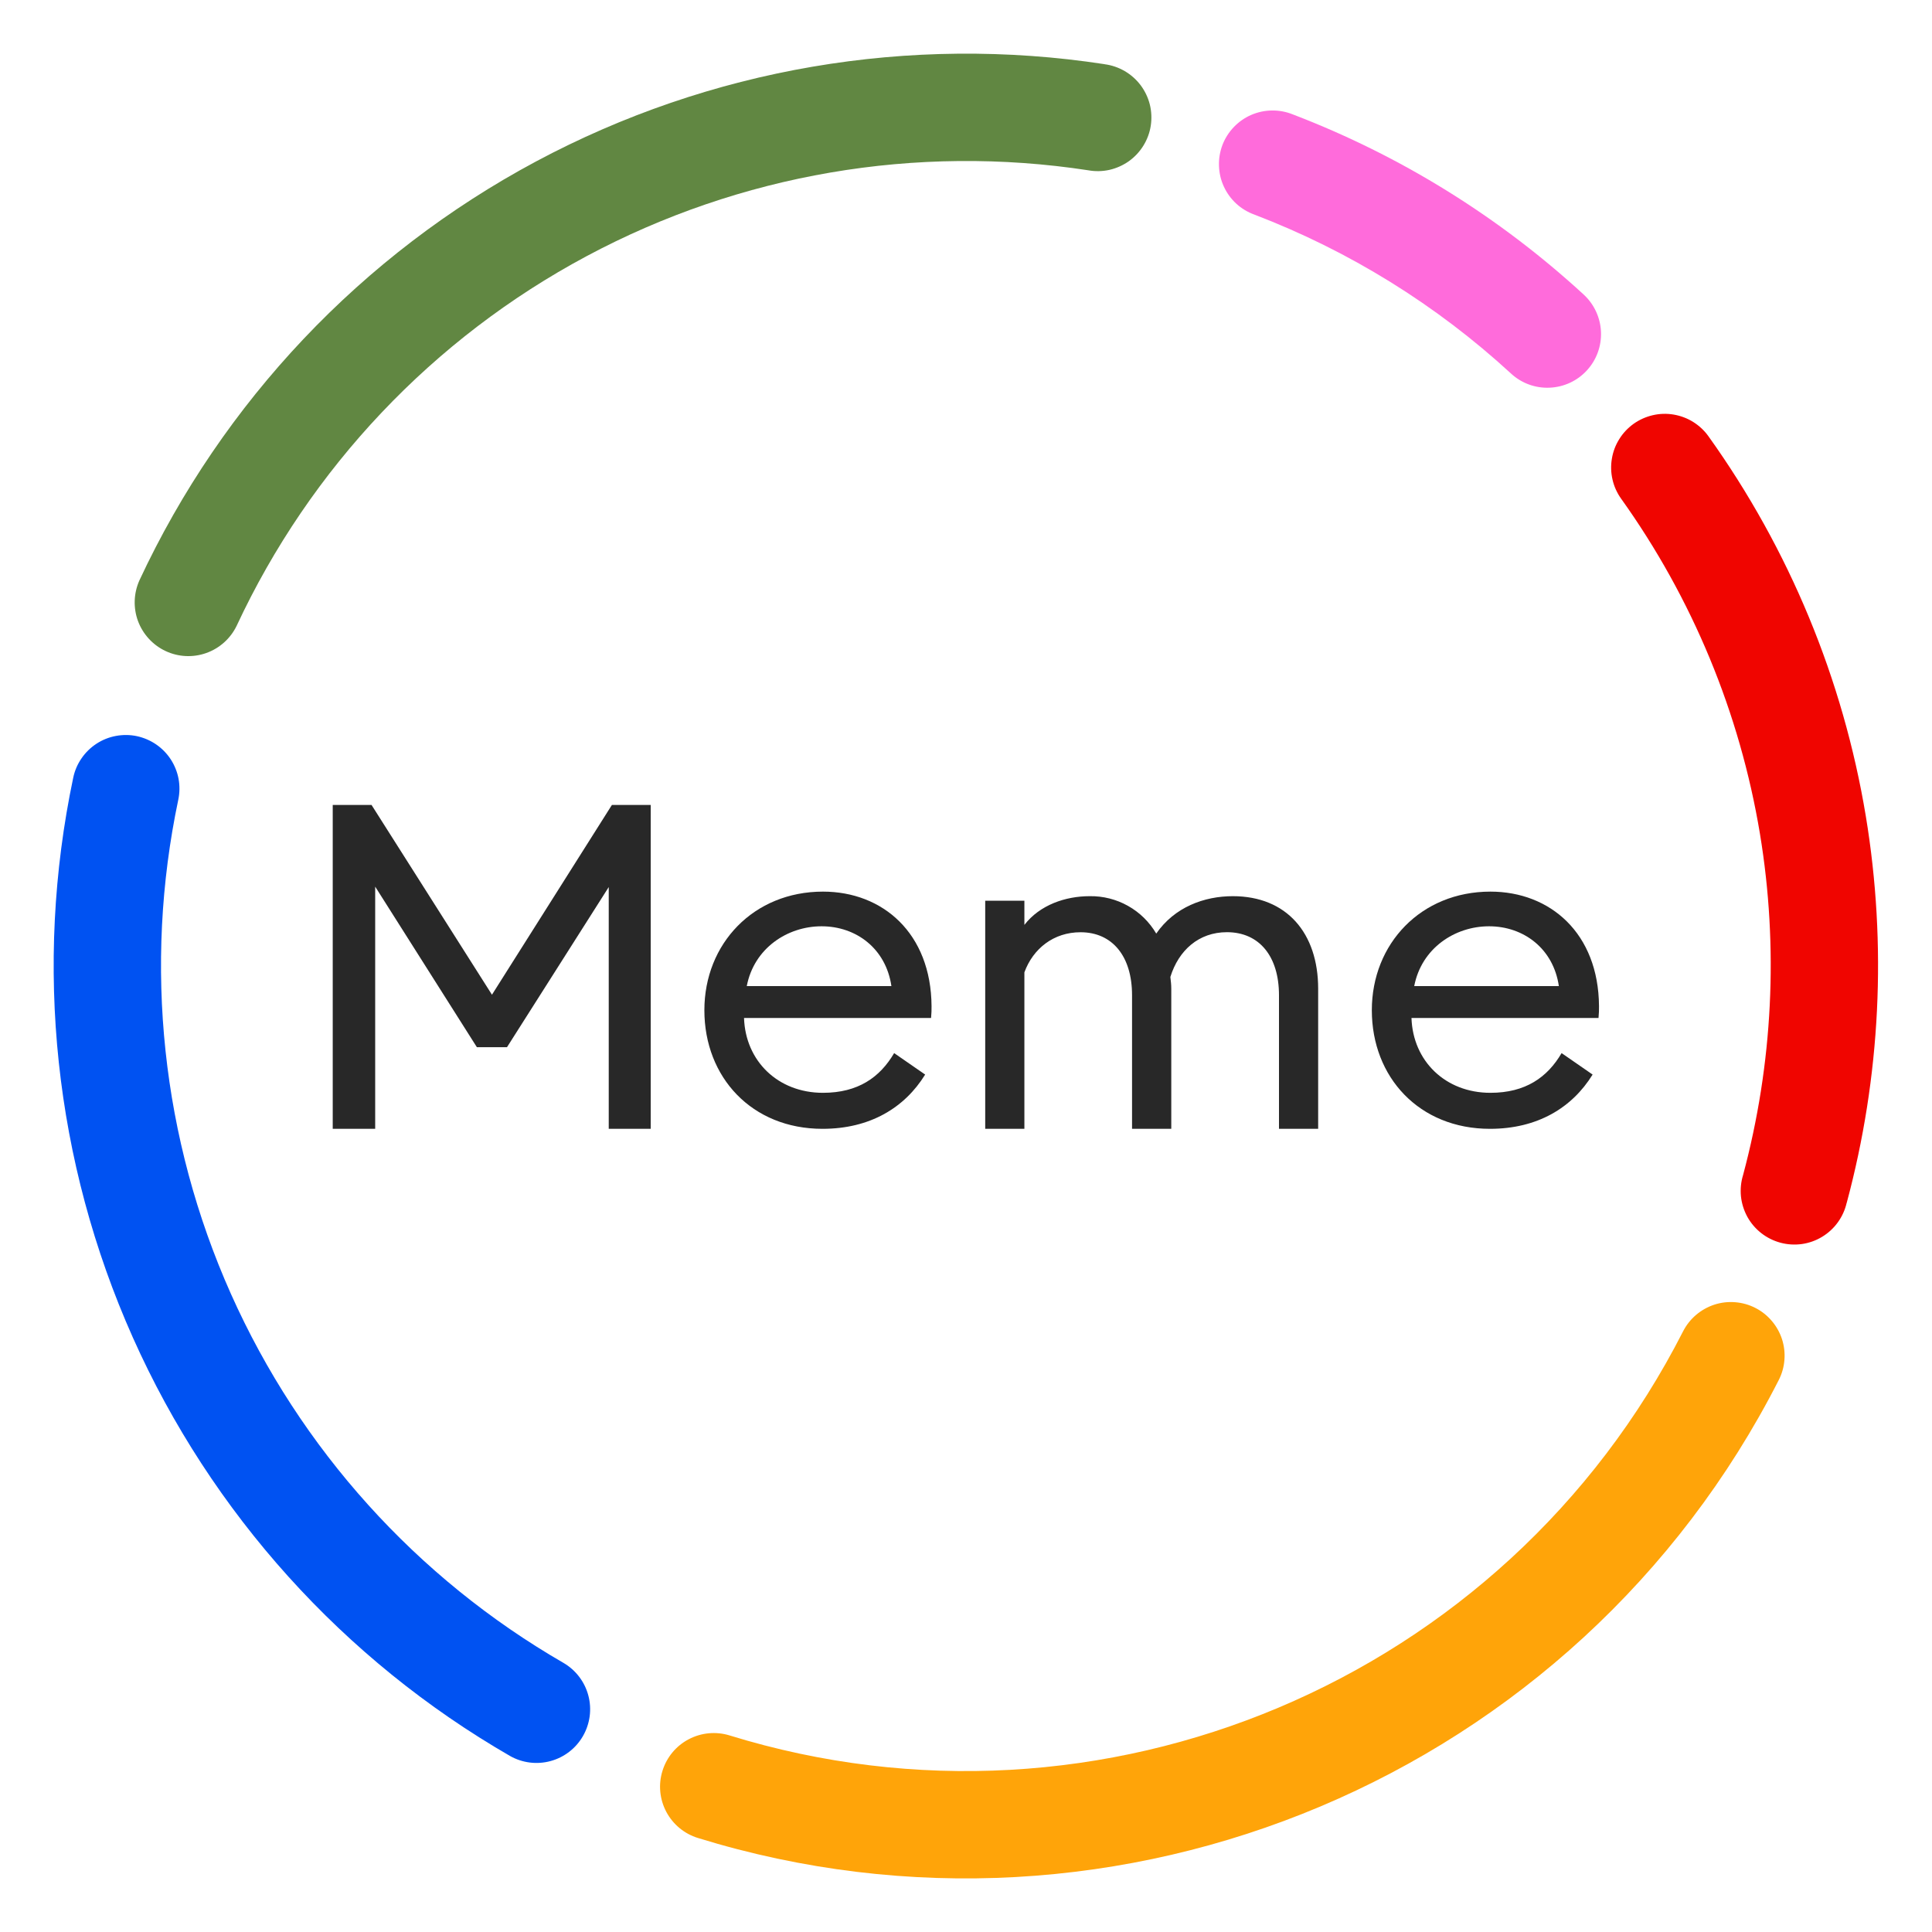 <svg width="36" height="36" viewBox="0 0 36 36" fill="none" xmlns="http://www.w3.org/2000/svg">
<path d="M1.365 14.489C1.392 14.361 1.444 14.239 1.519 14.131C1.593 14.022 1.688 13.93 1.798 13.858C1.908 13.786 2.031 13.737 2.16 13.713C2.289 13.689 2.422 13.69 2.55 13.717C2.679 13.745 2.801 13.797 2.909 13.871C3.017 13.945 3.11 14.04 3.182 14.15C3.253 14.26 3.303 14.383 3.327 14.512C3.351 14.641 3.349 14.774 3.322 14.902C2.67 17.998 3.014 21.221 4.303 24.11C5.593 26.998 7.762 29.406 10.502 30.987C10.73 31.121 10.896 31.339 10.963 31.594C11.031 31.85 10.994 32.121 10.862 32.35C10.73 32.579 10.513 32.746 10.258 32.815C10.004 32.884 9.732 32.85 9.502 32.719C6.397 30.927 3.938 28.198 2.476 24.924C1.015 21.65 0.626 17.998 1.365 14.489Z" fill="#0052F2"/>
<path d="M13.004 34.248C12.751 34.17 12.539 33.994 12.415 33.76C12.291 33.525 12.265 33.251 12.344 32.998C12.422 32.744 12.598 32.532 12.832 32.409C13.067 32.285 13.341 32.259 13.594 32.337C20.51 34.472 28.039 31.33 31.362 24.807C31.422 24.69 31.504 24.586 31.604 24.501C31.704 24.416 31.82 24.351 31.945 24.31C32.069 24.27 32.201 24.254 32.332 24.265C32.463 24.275 32.591 24.311 32.708 24.371C32.825 24.43 32.929 24.513 33.014 24.613C33.099 24.712 33.164 24.828 33.205 24.953C33.245 25.078 33.261 25.21 33.25 25.341C33.24 25.472 33.204 25.599 33.144 25.716C29.378 33.108 20.845 36.669 13.004 34.248Z" fill="#FFA409"/>
<path d="M34.41 22.413C34.38 22.544 34.324 22.668 34.245 22.777C34.166 22.886 34.066 22.978 33.951 23.047C33.836 23.117 33.708 23.162 33.574 23.181C33.441 23.199 33.306 23.191 33.176 23.156C33.046 23.121 32.924 23.06 32.818 22.977C32.712 22.894 32.624 22.791 32.559 22.673C32.495 22.555 32.454 22.426 32.44 22.292C32.427 22.158 32.44 22.023 32.48 21.894C33.035 19.823 33.144 17.651 32.794 15.536C32.42 13.285 31.535 11.149 30.207 9.292C30.131 9.185 30.076 9.065 30.047 8.937C30.017 8.809 30.013 8.676 30.035 8.547C30.056 8.417 30.103 8.293 30.173 8.182C30.242 8.07 30.333 7.974 30.44 7.897C30.547 7.821 30.668 7.767 30.796 7.737C30.924 7.707 31.056 7.703 31.186 7.725C31.315 7.747 31.439 7.793 31.551 7.863C31.662 7.933 31.759 8.023 31.835 8.13C33.341 10.235 34.344 12.657 34.767 15.209C35.163 17.609 35.042 20.065 34.411 22.413H34.41Z" fill="#F00500"/>
<path d="M29.51 5.489C29.705 5.669 29.821 5.919 29.832 6.184C29.843 6.449 29.749 6.707 29.569 6.902C29.39 7.098 29.14 7.213 28.875 7.224C28.61 7.236 28.351 7.141 28.156 6.961C26.764 5.68 25.141 4.675 23.374 3.999C23.249 3.954 23.134 3.885 23.036 3.795C22.938 3.704 22.859 3.596 22.804 3.475C22.748 3.354 22.718 3.223 22.714 3.09C22.709 2.957 22.732 2.825 22.779 2.7C22.827 2.576 22.899 2.463 22.991 2.367C23.083 2.271 23.193 2.194 23.315 2.141C23.438 2.088 23.569 2.06 23.702 2.059C23.835 2.057 23.967 2.082 24.09 2.132C26.093 2.898 27.932 4.038 29.51 5.489Z" fill="#FF6BDB"/>
<path d="M20.583 1.197C20.715 1.214 20.843 1.258 20.958 1.325C21.073 1.392 21.174 1.482 21.254 1.588C21.334 1.695 21.392 1.816 21.425 1.946C21.457 2.075 21.463 2.21 21.443 2.342C21.423 2.473 21.376 2.6 21.306 2.713C21.236 2.827 21.144 2.925 21.036 3.003C20.927 3.08 20.804 3.135 20.674 3.165C20.544 3.194 20.409 3.197 20.278 3.173C17.071 2.682 13.79 3.243 10.929 4.774C8.068 6.304 5.78 8.721 4.409 11.662C4.294 11.899 4.091 12.08 3.844 12.168C3.597 12.256 3.324 12.243 3.087 12.132C2.849 12.021 2.664 11.82 2.572 11.574C2.481 11.328 2.49 11.056 2.597 10.816C4.151 7.483 6.744 4.744 9.987 3.009C13.23 1.275 16.948 0.639 20.583 1.196V1.197Z" fill="#618742"/>
<path d="M6.2 21.034H6.991V16.521L8.886 19.513H9.447L11.343 16.529V21.034H12.125V14.999H11.402L9.167 18.535L6.923 14.999H6.2V21.034Z" fill="#282828"/>
<path d="M15.326 21.034C16.21 21.034 16.856 20.643 17.239 20.023L16.661 19.623C16.397 20.074 15.989 20.363 15.335 20.363C14.493 20.363 13.89 19.768 13.864 18.969H17.349C17.358 18.875 17.358 18.824 17.358 18.748C17.349 17.388 16.448 16.614 15.335 16.614C14.043 16.614 13.125 17.583 13.125 18.824C13.125 20.074 14.009 21.034 15.326 21.034ZM15.309 17.26C15.955 17.26 16.508 17.677 16.61 18.374H13.915C14.051 17.668 14.672 17.26 15.309 17.26Z" fill="#282828"/>
<path d="M24.562 21.034H23.832V18.544C23.832 17.821 23.466 17.37 22.862 17.37C22.335 17.37 21.961 17.71 21.808 18.204C21.817 18.28 21.825 18.348 21.825 18.424V21.034H21.094V18.543C21.094 17.821 20.729 17.371 20.134 17.371C19.632 17.371 19.25 17.676 19.088 18.118V21.034H18.358V16.784H19.088V17.234C19.377 16.861 19.854 16.699 20.304 16.699C20.554 16.695 20.801 16.757 21.019 16.88C21.237 17.002 21.418 17.18 21.545 17.396C21.885 16.903 22.437 16.699 22.972 16.699C23.976 16.699 24.562 17.387 24.562 18.424V21.034Z" fill="#282828"/>
<path d="M27.763 21.034C28.647 21.034 29.293 20.643 29.676 20.023L29.098 19.623C28.834 20.074 28.426 20.363 27.772 20.363C26.93 20.363 26.327 19.768 26.301 18.969H29.786C29.795 18.875 29.795 18.824 29.795 18.748C29.786 17.388 28.885 16.614 27.772 16.614C26.48 16.614 25.562 17.583 25.562 18.824C25.562 20.074 26.446 21.034 27.763 21.034ZM27.746 17.26C28.392 17.26 28.945 17.677 29.047 18.374H26.352C26.488 17.668 27.109 17.26 27.746 17.26Z" fill="#282828"/>
</svg>
